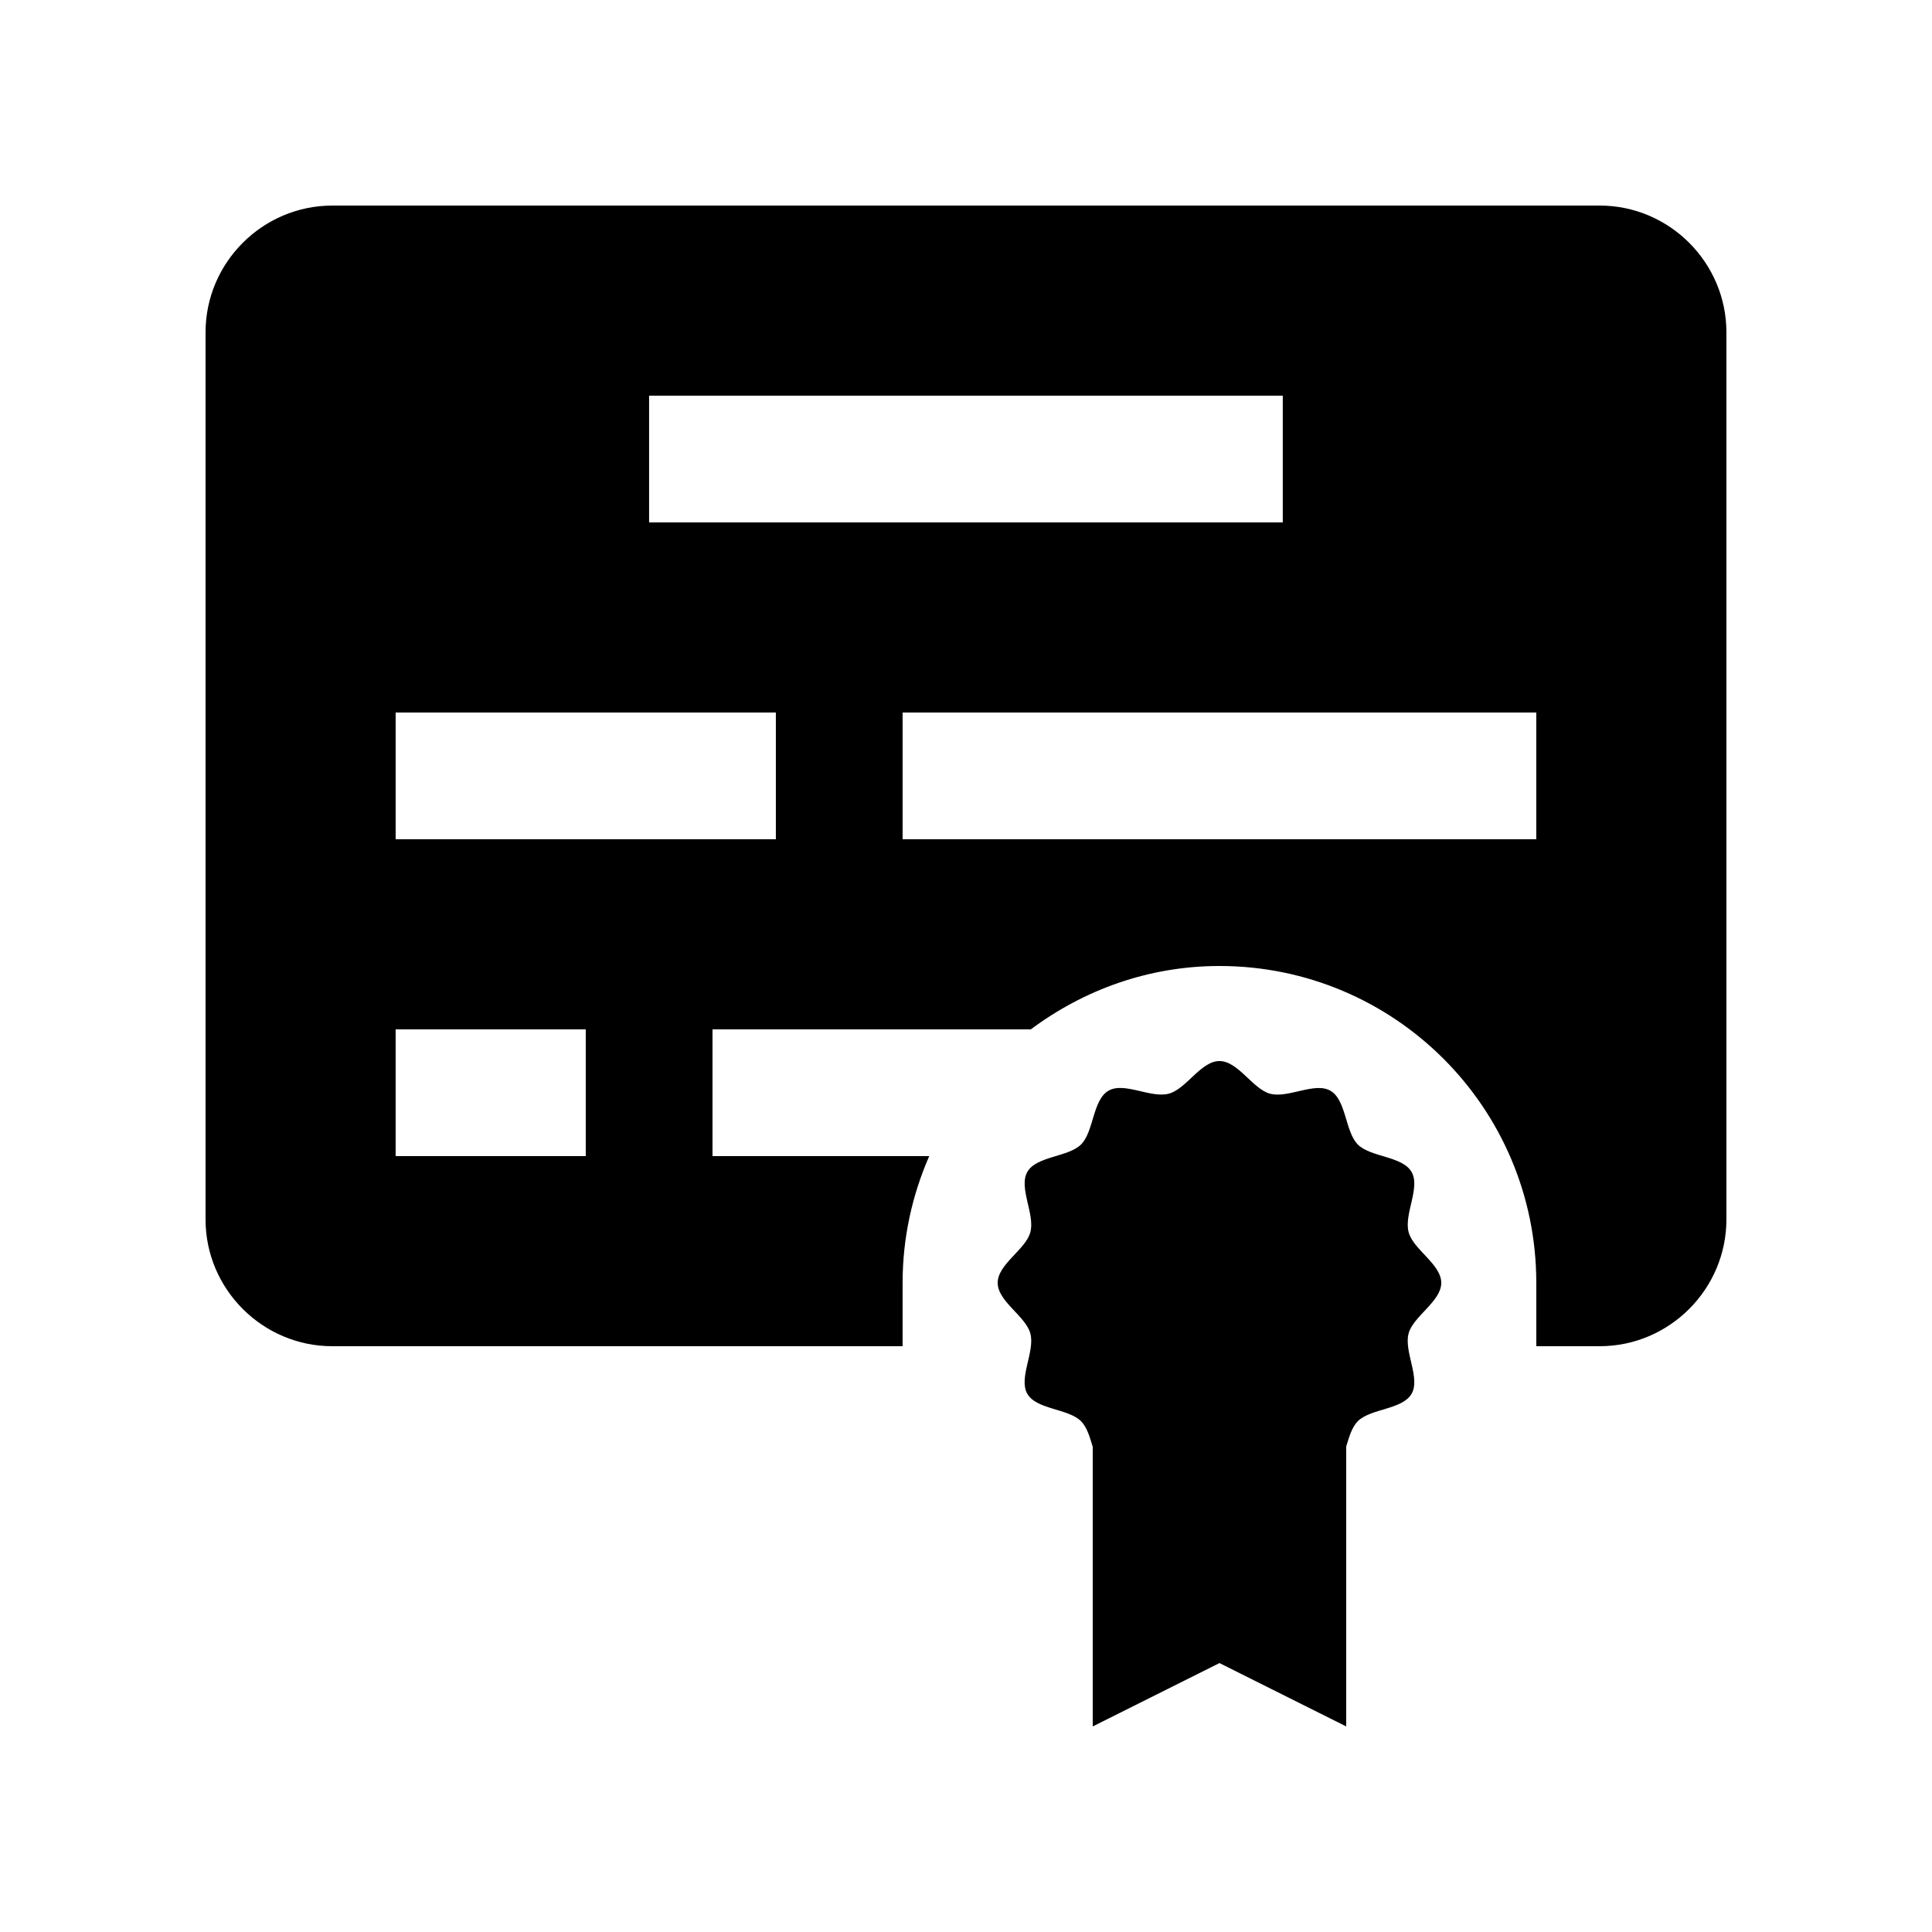 <?xml version="1.0" encoding="UTF-8"?>
<!-- Uploaded to: SVG Repo, www.svgrepo.com, Generator: SVG Repo Mixer Tools -->
<svg fill="#000000" width="800px" height="800px" version="1.1" viewBox="144 144 512 512" xmlns="http://www.w3.org/2000/svg">
 <g>
  <path d="m517.29 497.4c1.199-4.574 8.66-8.496 8.66-13.43 0-4.938-7.461-8.844-8.645-13.43-1.293-4.727 3.184-11.828 0.77-15.961-2.398-4.211-10.836-3.871-14.234-7.262-3.394-3.414-3.047-11.844-7.266-14.254-4.133-2.414-11.23 2.066-15.977 0.785-4.57-1.195-8.488-8.66-13.426-8.66-4.934 0-8.836 7.461-13.43 8.645-4.734 1.293-11.824-3.199-15.973-0.785-4.219 2.414-3.875 10.836-7.266 14.234-3.391 3.394-11.824 3.062-14.234 7.266-2.414 4.144 2.066 11.246 0.785 15.992-1.199 4.574-8.66 8.496-8.66 13.43s7.457 8.836 8.66 13.43c1.281 4.734-3.199 11.824-0.805 15.973 2.43 4.219 10.844 3.875 14.238 7.266 1.559 1.562 2.312 4.18 3.098 6.793v74.094l33.582-16.793 33.594 16.793v-74.195c0.77-2.574 1.543-5.148 3.062-6.691 3.414-3.394 11.844-3.047 14.254-7.266 2.41-4.133-2.066-11.234-0.789-15.973z"/>
  <path d="m567.93 198.48h-335.87c-18.473 0-33.586 15.117-33.586 33.586v235.11c0 18.465 15.113 33.586 33.586 33.586h151.14v-16.793c0-11.977 2.559-23.293 7.055-33.59h-57.434v-33.59h84.363c13.969-10.406 31.156-16.789 49.98-16.789 46.344 0 83.969 37.523 83.969 83.969v16.793h16.793c18.469 0 33.59-15.121 33.59-33.59v-235.11c0-18.469-15.121-33.586-33.59-33.586zm-251.91 50.379h167.93v33.59h-167.93zm-16.789 201.52h-50.383v-33.59h50.383zm50.379-83.969h-100.76v-33.59h100.76zm201.52 0h-167.93v-33.59h167.93z"/>
 </g>
</svg>